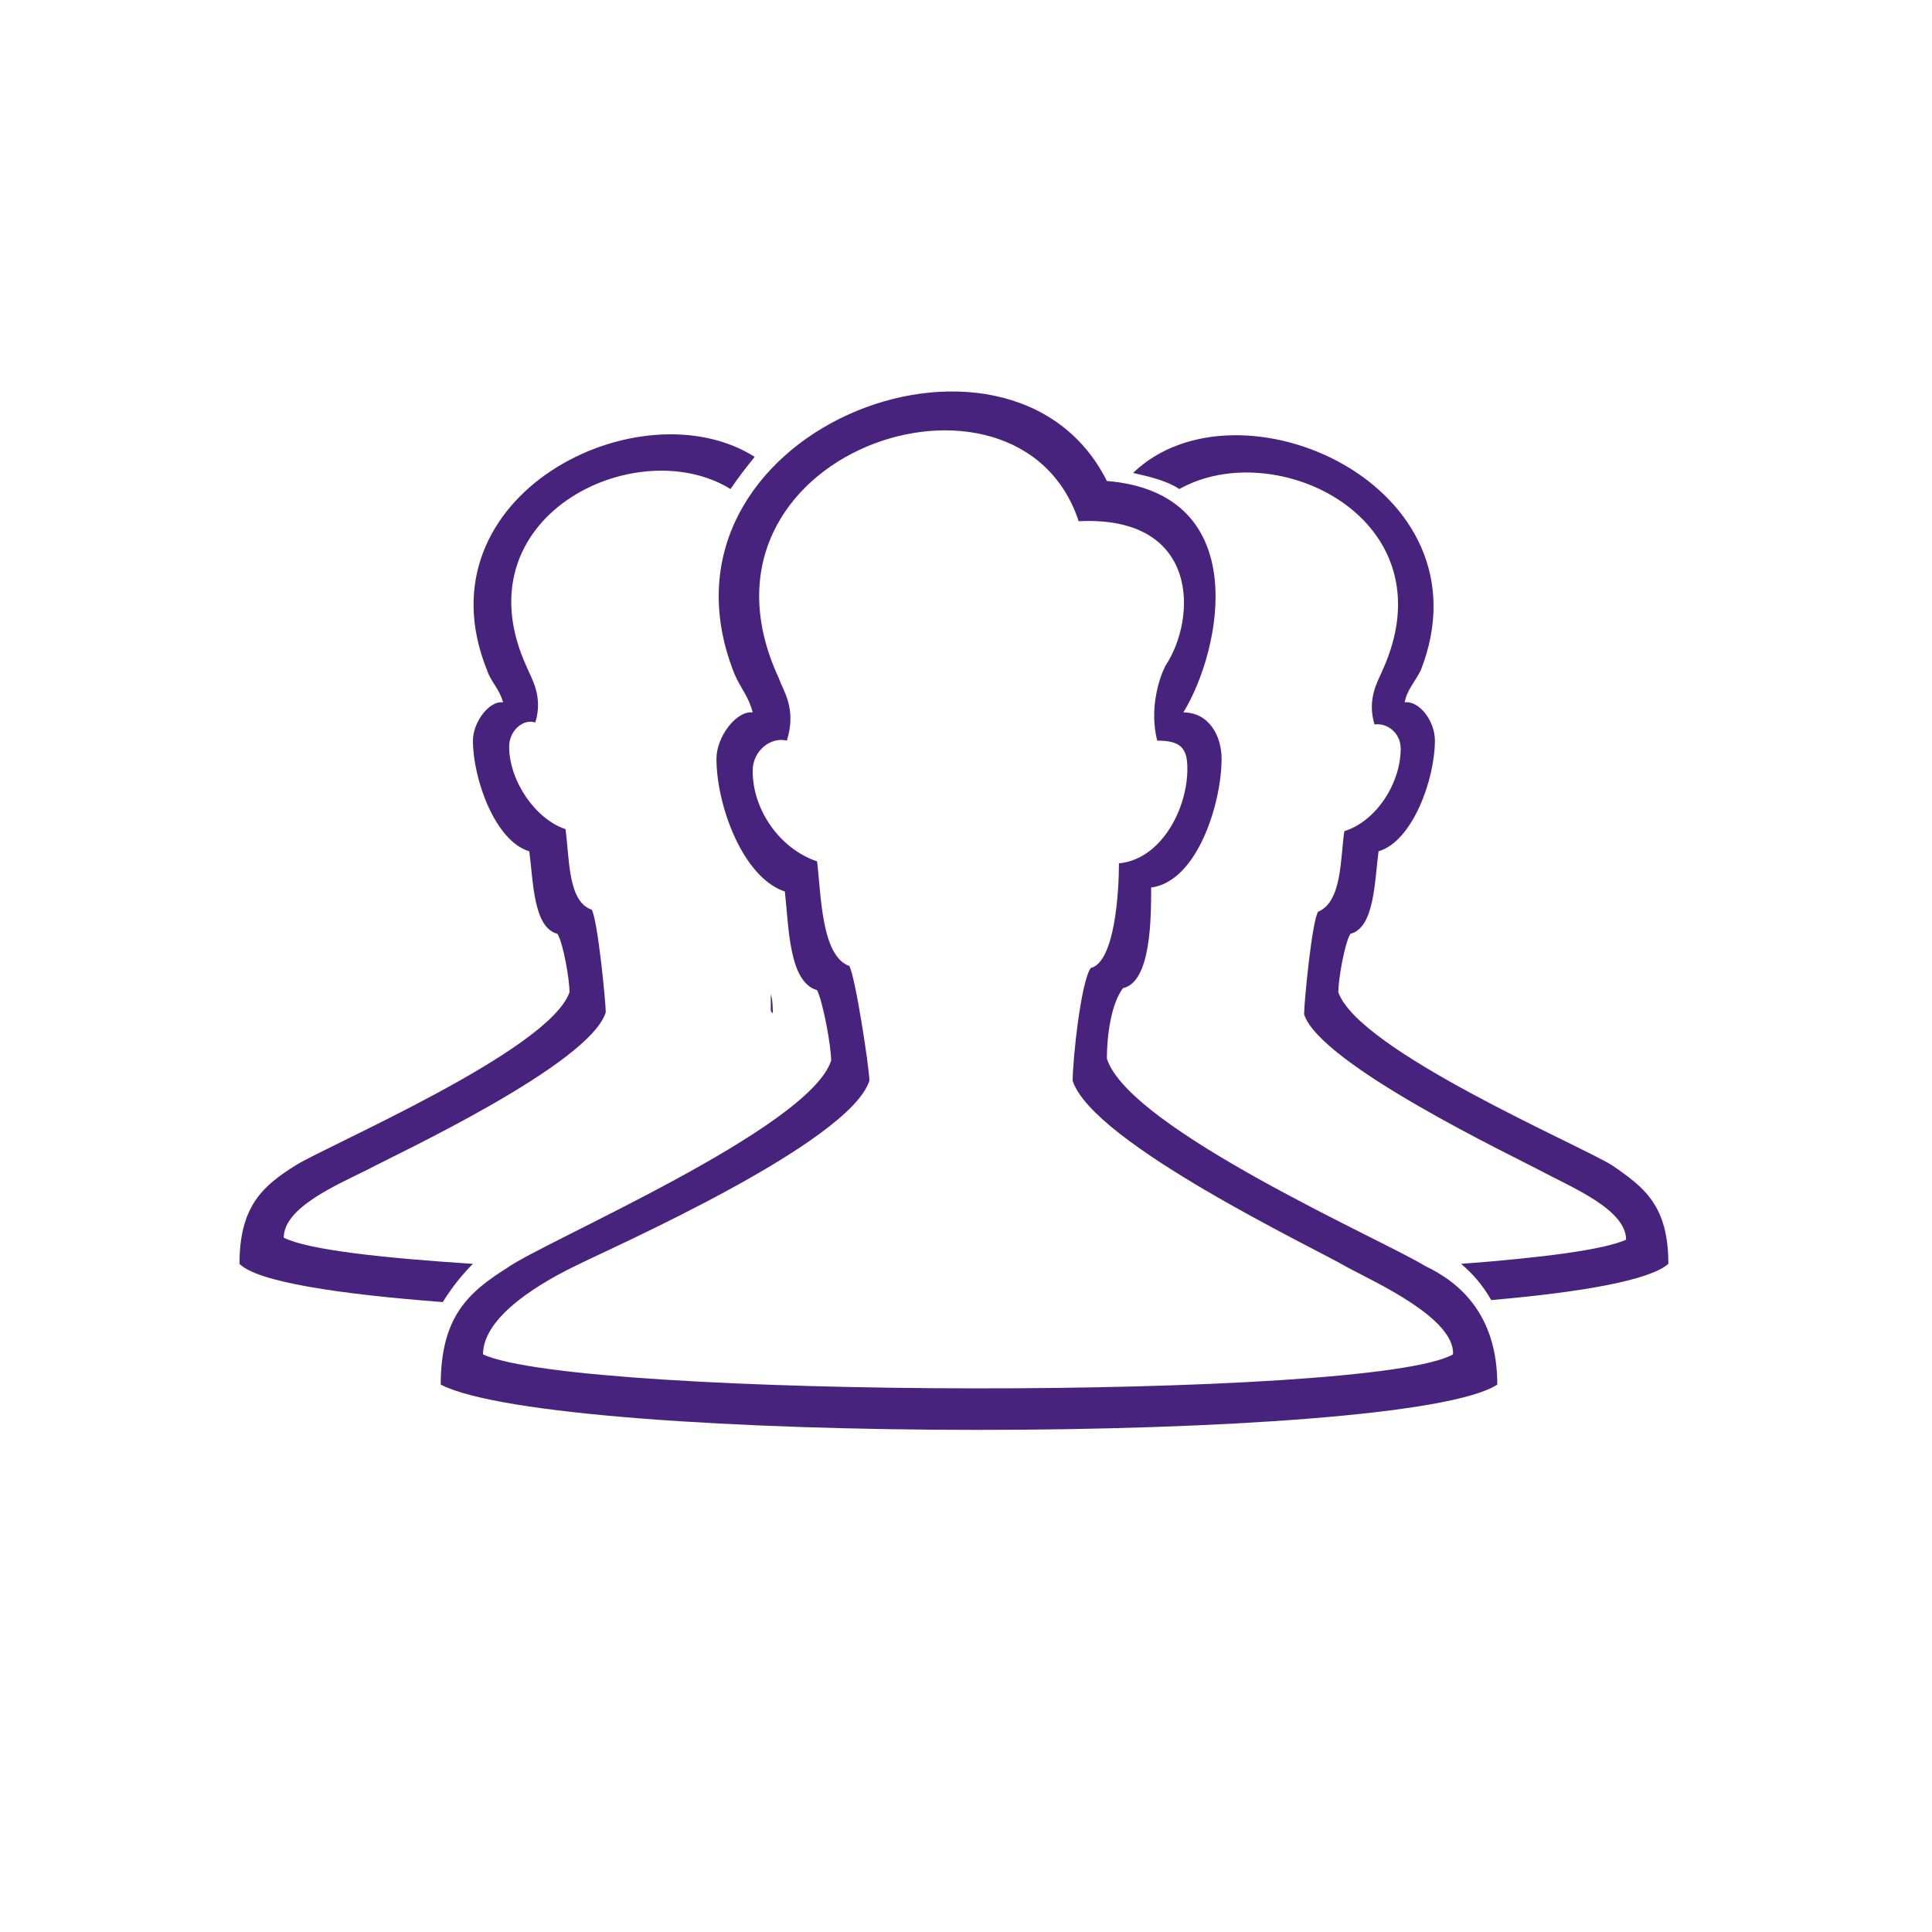 <?xml version="1.0" encoding="UTF-8"?><svg id="Layer_1" xmlns="http://www.w3.org/2000/svg" width="96" height="96" viewBox="0 0 96 96"><defs><style>.cls-1{fill:#48237d;fill-rule:evenodd;}</style></defs><g id="HR_Employees_Talent"><path class="cls-1" d="M23.5,62.8c-4.6-.3-8.2-.7-9.4-1.3,0-1.5,2.6-2.6,4.2-3.4,1.3-.7,11-5.2,11.8-7.8,0-.5-.4-4.6-.7-5.1-1.2-.4-1.1-2.6-1.3-4-1.5-.5-2.8-2.4-2.8-4.1,0-.8,.7-1.4,1.3-1.2,.4-1.3-.2-2.2-.4-2.7-3.5-7.5,5.4-11.8,10.1-8.9,.4-.6,.8-1.1,1.2-1.6-5.7-3.6-16.8,1.9-13.3,10.6,.2,.6,.6,.9,.8,1.6-.7-.1-1.5,1-1.5,1.9,0,1.9,1.1,5,2.8,5.5,.2,1.5,.2,3.8,1.4,4.1,.3,.5,.6,2.3,.6,2.9-1,2.9-12,7.6-13.6,8.6s-2.8,2-2.8,4.9c.9,.9,4.9,1.5,10.1,1.9,.5-.8,1-1.4,1.5-1.9Zm45.2-29.5c-.2,.5-.8,1.4-.4,2.7,.6-.1,1.3,.4,1.3,1.2,0,1.7-1.2,3.6-2.8,4.1-.2,1.3-.1,3.5-1.3,4-.3,.4-.7,4.5-.7,5.1,.8,2.5,10.5,7.1,11.8,7.8,1.5,.8,4.2,1.9,4.2,3.4-1.1,.5-4.2,.9-8.2,1.2,.6,.5,1.1,1.1,1.5,1.8,4.6-.4,7.9-1,8.8-1.8,0-2.9-1.2-3.8-2.8-4.9-1.6-1-12.6-5.7-13.6-8.6,0-.6,.3-2.4,.6-2.9,1.2-.3,1.2-2.6,1.4-4.1,1.7-.5,2.8-3.6,2.8-5.5,0-1-.8-2-1.5-1.9,.1-.6,.5-1,.8-1.6,3.6-9.2-9.1-14.8-14.3-9.8,.9,.2,1.7,.4,2.3,.8,4.8-2.7,13.5,1.5,10.1,9Zm-30.4,16.9c0,.1,.1,.1,.1,.2,0-.3,0-.7-.1-1v.8Zm32.5,12.7c-1.9-1.2-14.7-6.8-15.8-10.3,0-1.1,.2-2.7,.8-3.5,1.4-.3,1.4-3.5,1.4-5,2.3-.3,3.5-4.2,3.5-6.4,0-1.1-.6-2.3-1.9-2.3,1.9-3.1,3.5-10.9-3.8-11.5-4.8-9.6-23.3-2.4-18.5,9.6,.3,.7,.7,1.1,.9,1.9-.8-.1-1.8,1.2-1.8,2.3,0,2.3,1.3,5.9,3.4,6.6,.2,1.8,.2,4.5,1.6,4.9,.3,.6,.7,2.8,.7,3.5-1.1,3.4-14.3,9-16.1,10.3-1.9,1.2-3.3,2.4-3.3,5.8,5.8,3,47.9,3,52.5,0,0-3.5-1.9-5.1-3.6-5.9Zm-46.8,4.4c0-1.9,2.9-3.6,4.8-4.5,1.6-.8,13.4-6,14.4-9.1,0-.6-.7-5.2-1-5.7-1.4-.5-1.4-3.6-1.6-5.2-1.8-.6-3.2-2.5-3.2-4.5,0-1,.9-1.7,1.7-1.5,.5-1.6-.2-2.5-.4-3.1-5.2-11.2,11.9-16.9,14.9-7.8,6-.3,5.9,4.8,4.3,7.2-.3,.6-.8,2.1-.4,3.7,1.2,0,1.5,.4,1.5,1.4,0,2-1.3,4.5-3.4,4.7,0,1.4-.2,4.9-1.4,5.2-.5,.7-.9,4.6-.9,5.6,1,3.1,12,8.3,13.7,9.3,1.3,.7,5.3,2.5,5.2,4.3-4.1,2.3-43.4,2.2-48.2,0Z"/></g></svg>
